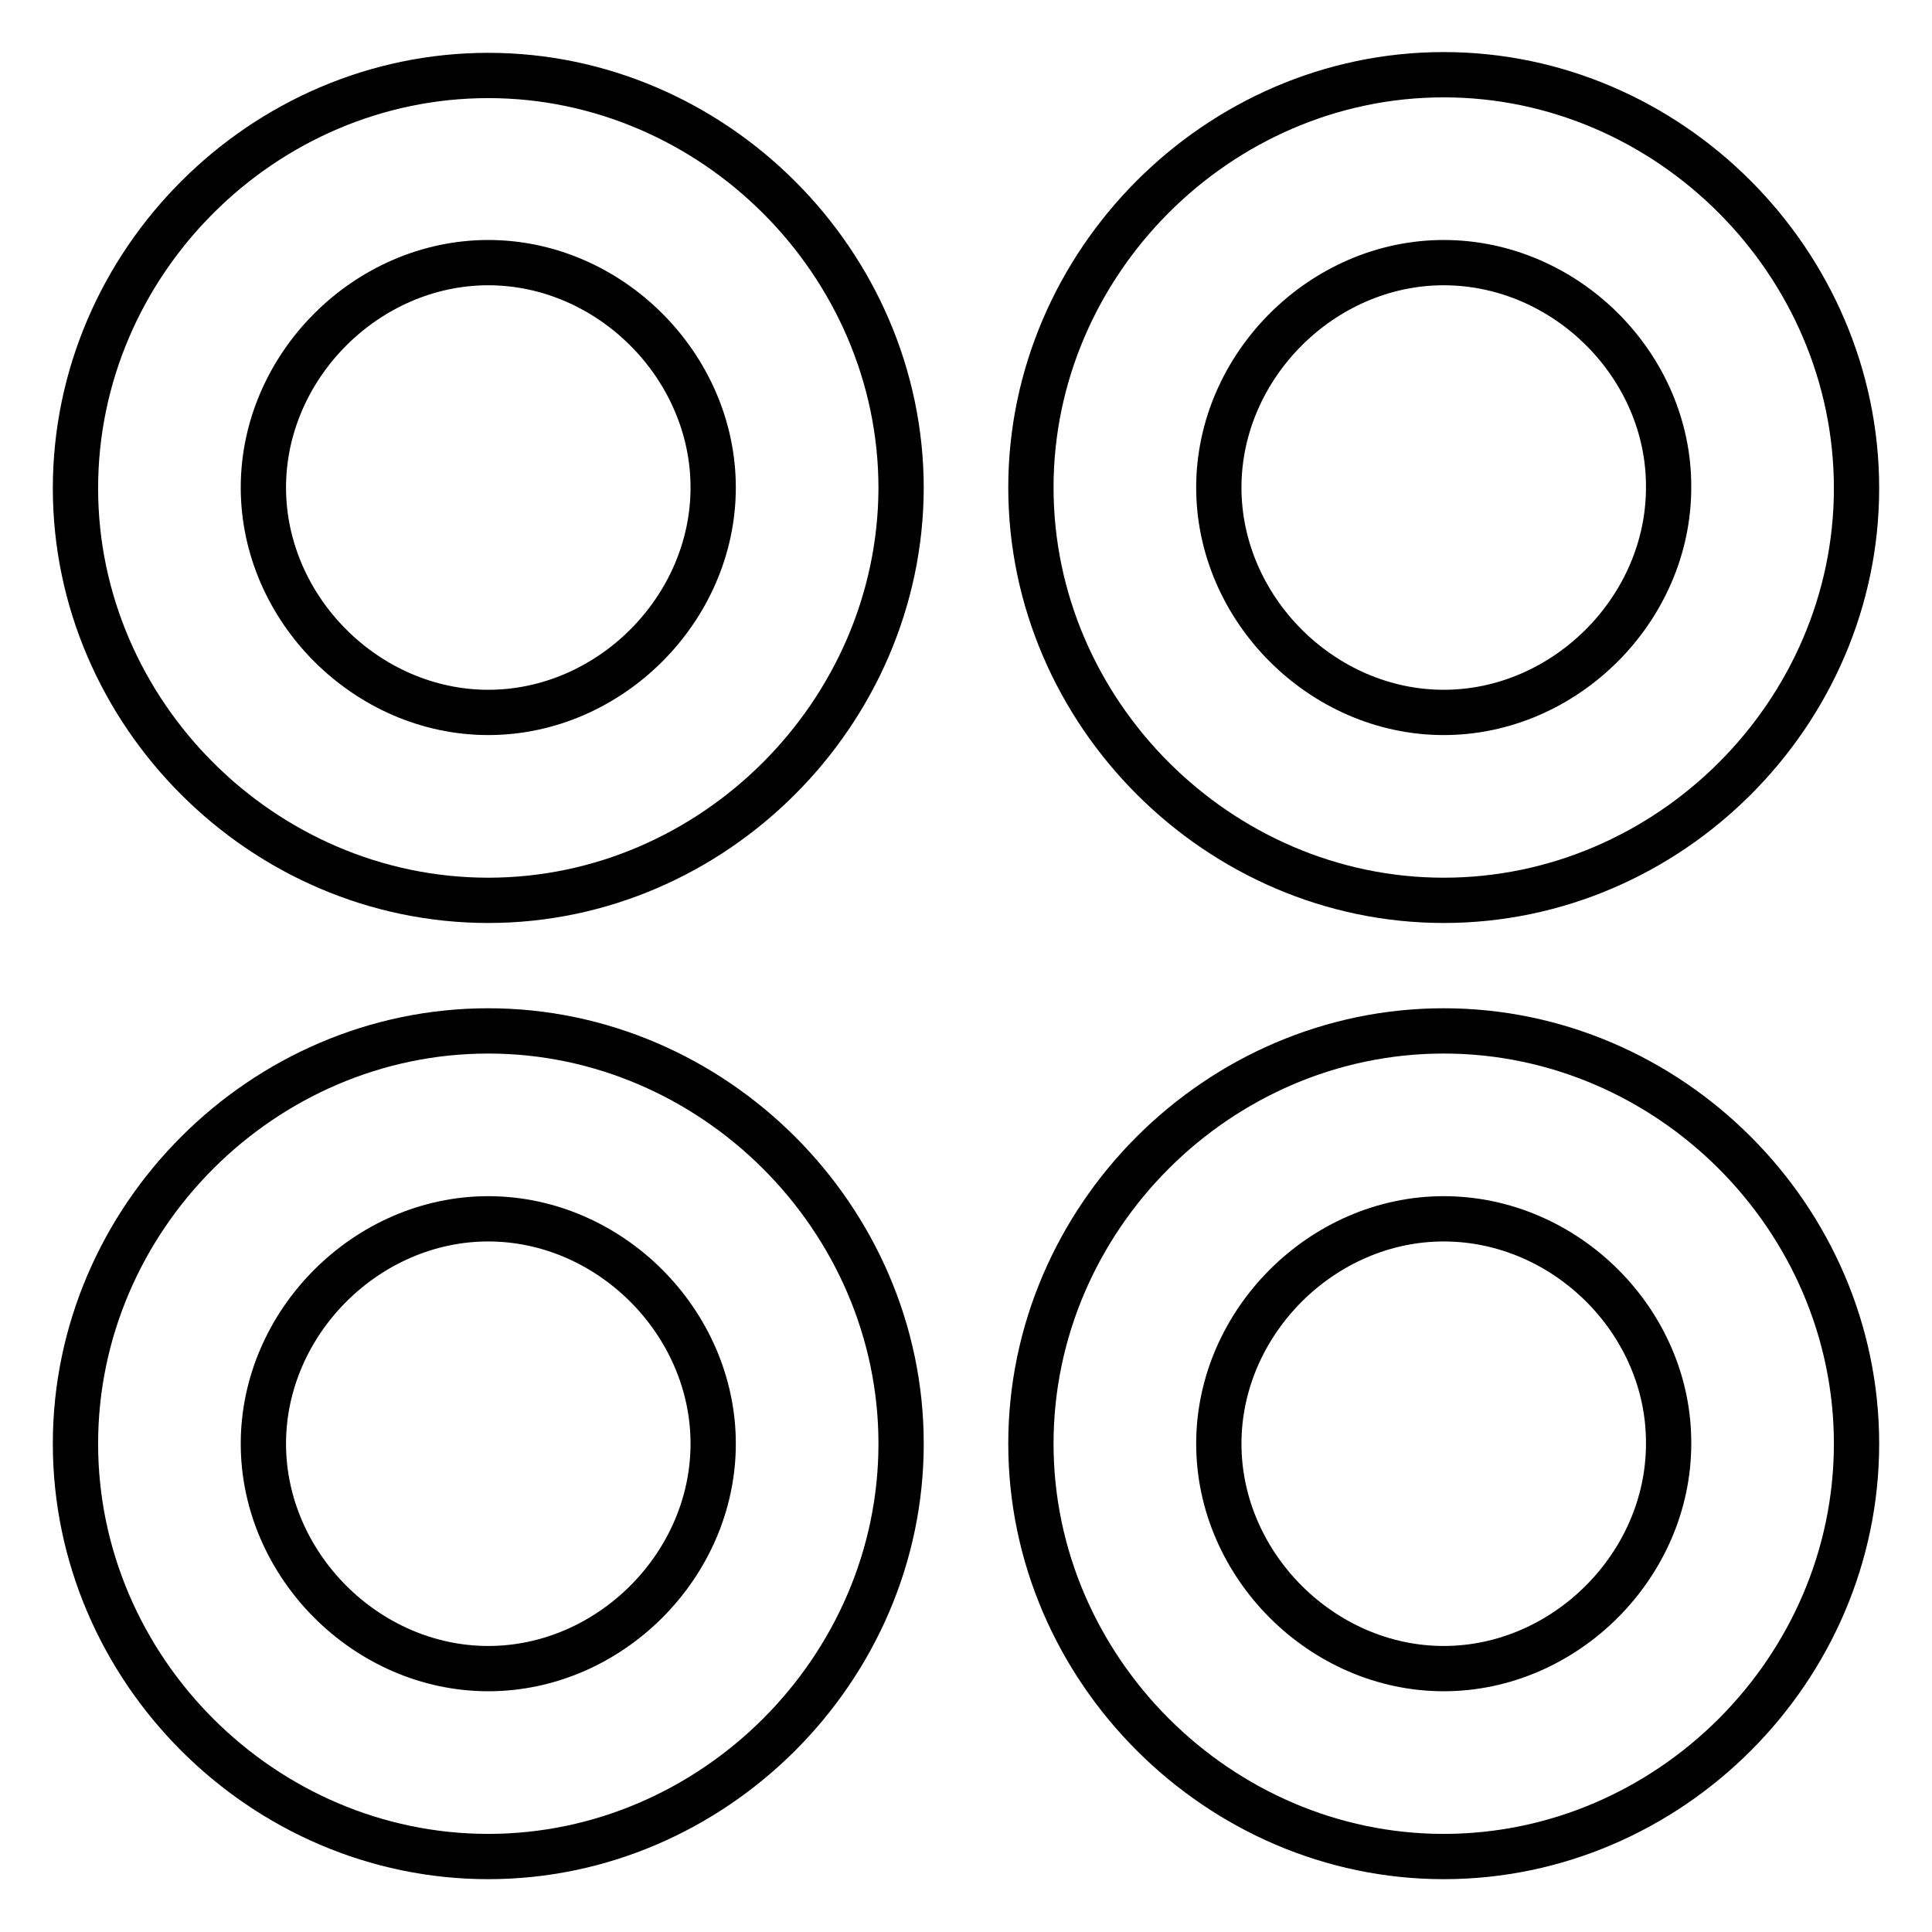 <?xml version="1.0" encoding="utf-8"?>
<!-- Svg Vector Icons : http://www.onlinewebfonts.com/icon -->
<!DOCTYPE svg PUBLIC "-//W3C//DTD SVG 1.1//EN" "http://www.w3.org/Graphics/SVG/1.1/DTD/svg11.dtd">
<svg version="1.1" xmlns="http://www.w3.org/2000/svg" xmlns:xlink="http://www.w3.org/1999/xlink" x="0px" y="0px" viewBox="0 0 256 256" enable-background="new 0 0 256 256" xml:space="preserve">
<g> <path stroke-width="6" fill-opacity="0" stroke="#000000"  d="M64.7,119.3C34.8,119.3,10,94.5,10,64.7C10,34.8,34.8,10,64.7,10c29.8,0,54.7,24.8,54.7,54.7 C119.3,94.5,94.5,119.3,64.7,119.3z M64.7,34.8c-16.1,0-29.8,13.7-29.8,29.8c0,16.1,13.7,29.8,29.8,29.8 c16.1,0,29.8-13.7,29.8-29.8C94.5,48.5,80.8,34.8,64.7,34.8z M191.3,119.3c-29.8,0-54.7-24.8-54.7-54.7c0-29.8,24.8-54.7,54.7-54.7 S246,34.8,246,64.7C246,94.5,221.2,119.3,191.3,119.3z M191.3,34.8c-16.1,0-29.8,13.7-29.8,29.8c0,16.1,13.7,29.8,29.8,29.8 c16.1,0,29.8-13.7,29.8-29.8C221.2,48.5,207.5,34.8,191.3,34.8z M191.3,246c-29.8,0-54.7-24.8-54.7-54.7s24.8-54.7,54.7-54.7 s54.7,24.8,54.7,54.7S221.2,246,191.3,246z M191.3,161.5c-16.1,0-29.8,13.7-29.8,29.8c0,16.1,13.7,29.8,29.8,29.8 c16.1,0,29.8-13.7,29.8-29.8C221.2,175.2,207.5,161.5,191.3,161.5z M64.7,246C34.8,246,10,221.2,10,191.3s24.8-54.7,54.7-54.7 c29.8,0,54.7,24.8,54.7,54.7S94.5,246,64.7,246z M64.7,161.5c-16.1,0-29.8,13.7-29.8,29.8c0,16.1,13.7,29.8,29.8,29.8 c16.1,0,29.8-13.7,29.8-29.8C94.5,175.2,80.8,161.5,64.7,161.5L64.7,161.5z"/></g>
</svg>